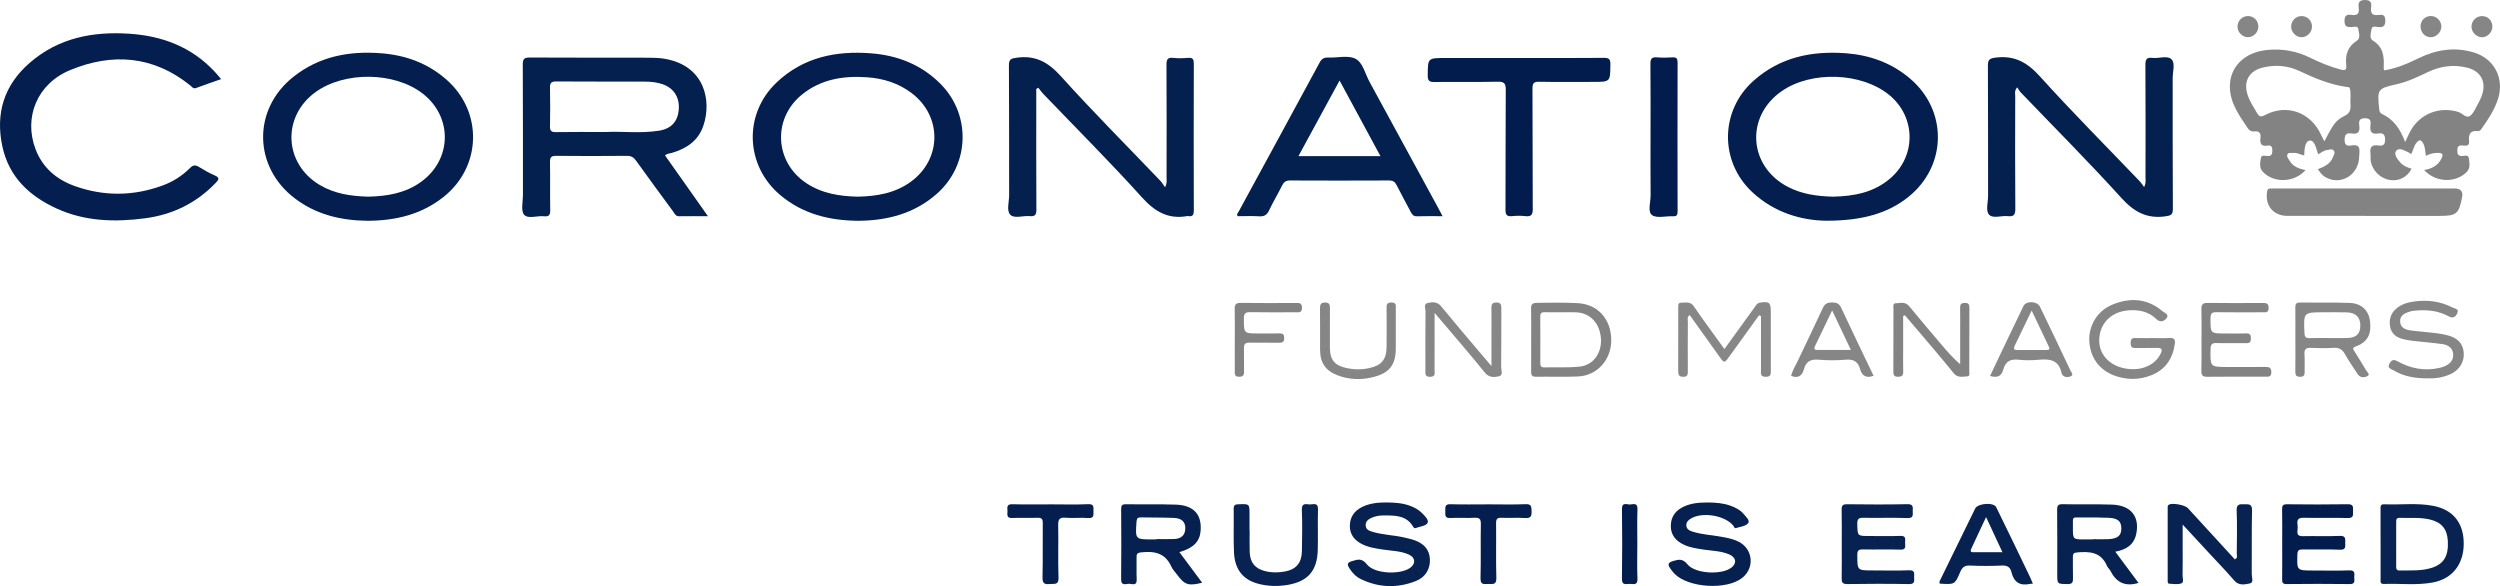 <?xml version="1.0" encoding="UTF-8"?>
<svg xmlns="http://www.w3.org/2000/svg" width="209" height="49" viewBox="0 0 209 49" fill="none">
  <g clip-path="url(#clip0_3450_3429)">
    <path d="M199.312 5.882C200.333 5.726 201.262 5.323 202.174 4.878C203.667 4.147 205.211 3.898 206.82 4.388C208.545 4.914 209.392 6.581 208.824 8.302C208.533 9.183 208.033 9.955 207.5 10.703C207.415 10.821 207.321 10.978 207.168 10.96C206.511 10.886 206.355 11.213 206.414 11.804C206.463 12.295 206.058 12.163 205.8 12.159C205.471 12.154 205.432 12.332 205.435 12.595C205.436 12.853 205.47 13.031 205.797 13.045C206.009 13.054 206.369 12.87 206.403 13.261C206.435 13.636 206.551 14.046 206.21 14.385C205.268 15.319 203.619 15.267 202.657 14.214C203.29 14.106 203.807 13.856 204.101 13.265C204.275 12.916 204.209 12.778 203.812 12.78C203.473 12.783 203.153 12.838 202.809 13.029C202.736 12.656 202.751 12.306 202.582 11.992C202.391 11.636 202.236 11.663 202.003 11.953C201.788 12.223 201.747 12.563 201.579 12.883C201.466 12.814 201.371 12.739 201.263 12.694C200.946 12.561 200.526 12.303 200.307 12.629C200.111 12.918 200.418 13.289 200.648 13.566C200.897 13.866 201.248 13.997 201.608 14.108C201.227 14.836 200.516 15.183 199.741 15.037C198.929 14.884 198.274 14.19 198.184 13.374C198.164 13.188 198.198 12.995 198.171 12.811C198.092 12.283 198.309 12.088 198.821 12.162C199.167 12.211 199.394 12.159 199.394 11.686C199.394 11.214 199.207 11.095 198.807 11.16C198.27 11.249 198.108 11.004 198.169 10.497C198.208 10.182 198.23 9.895 197.728 9.886C197.212 9.877 197.188 10.152 197.238 10.511C197.312 11.039 197.101 11.243 196.586 11.159C196.173 11.091 196.013 11.234 196.01 11.693C196.006 12.178 196.255 12.214 196.589 12.159C197.426 12.021 197.235 12.618 197.23 13.063C197.215 14.558 195.787 15.503 194.514 14.868C194.203 14.713 194.1 14.614 193.771 14.144C194.296 13.943 194.809 13.716 195.03 13.151C195.104 12.964 195.256 12.754 195.085 12.57C194.943 12.416 194.732 12.524 194.551 12.542C194.278 12.571 194.065 12.744 193.802 12.903C193.754 12.753 193.715 12.639 193.68 12.522C193.577 12.177 193.416 11.709 193.084 11.75C192.768 11.789 192.678 12.277 192.649 12.642C192.64 12.745 192.639 12.848 192.633 12.994C192.313 12.939 192.045 12.744 191.733 12.787C191.558 12.811 191.32 12.716 191.228 12.906C191.143 13.082 191.306 13.257 191.397 13.417C191.689 13.928 192.187 14.112 192.741 14.216C191.812 15.282 190.069 15.33 189.164 14.351C188.845 14.007 188.956 13.593 189.008 13.22C189.053 12.901 189.385 13.049 189.587 13.046C189.904 13.044 189.961 12.887 189.967 12.616C189.973 12.313 189.902 12.11 189.559 12.172C189.012 12.268 188.92 11.967 188.974 11.524C189.024 11.122 188.867 10.935 188.451 10.986C188.228 11.013 188.048 10.919 187.921 10.728C187.214 9.671 186.441 8.638 186.418 7.285C186.389 5.56 187.684 4.318 189.651 4.165C190.854 4.07 192.006 4.275 193.095 4.811C193.934 5.224 194.793 5.579 195.701 5.82C196.088 5.923 196.181 5.811 196.144 5.452C196.058 4.604 196.246 3.901 197.032 3.405C197.367 3.194 197.203 2.74 197.148 2.411C197.102 2.137 196.799 2.257 196.614 2.262C196.245 2.272 196.002 2.262 196.001 1.751C196.001 1.244 196.239 1.195 196.609 1.249C197.084 1.318 197.253 1.117 197.19 0.654C197.137 0.257 197.185 -0.004 197.722 0.001C198.232 0.006 198.269 0.255 198.222 0.622C198.158 1.108 198.334 1.322 198.836 1.25C199.172 1.202 199.416 1.234 199.411 1.718C199.406 2.178 199.249 2.293 198.832 2.264C198.636 2.25 198.311 2.117 198.257 2.44C198.203 2.751 198.061 3.204 198.356 3.383C199.267 3.93 199.327 4.765 199.274 5.673C199.27 5.732 199.297 5.794 199.315 5.883L199.312 5.882ZM194.316 11.818C195.048 10.404 195.263 10.053 196.005 9.69C196.488 9.453 196.53 9.119 196.498 8.683C196.465 8.249 196.568 7.805 196.44 7.379C196.401 7.247 196.228 7.278 196.109 7.26C194.742 7.054 193.487 6.528 192.244 5.941C191.261 5.476 190.211 5.386 189.148 5.652C188.002 5.939 187.531 6.819 187.904 7.944C188.084 8.485 188.404 8.948 188.68 9.438C188.86 9.755 189.009 9.803 189.357 9.619C191.164 8.658 193.167 9.376 194.035 11.258C194.112 11.425 194.2 11.588 194.314 11.818H194.316ZM201.072 11.868C201.235 11.523 201.334 11.298 201.445 11.077C202.219 9.536 203.924 8.847 205.543 9.369C205.873 9.475 206.166 9.941 206.521 9.669C206.799 9.457 206.945 9.061 207.129 8.736C207.262 8.503 207.384 8.257 207.475 8.004C207.89 6.861 207.414 5.946 206.251 5.656C205.122 5.375 204.032 5.521 202.986 6.019C202.144 6.418 201.305 6.826 200.389 7.034C198.752 7.406 198.729 7.443 198.903 9.124C198.922 9.307 198.963 9.447 199.135 9.526C200.1 9.971 200.658 10.777 201.069 11.869L201.072 11.868Z" fill="#838383"></path>
    <path d="M55.599 12.998C56.769 14.653 57.941 16.314 59.184 18.074C58.313 18.074 57.54 18.066 56.765 18.078C56.47 18.083 56.395 17.844 56.267 17.67C55.229 16.26 54.191 14.85 53.171 13.428C52.971 13.148 52.763 13.025 52.409 13.029C50.437 13.048 48.467 13.049 46.495 13.029C46.083 13.024 45.973 13.147 45.98 13.554C46.005 14.892 45.974 16.23 45.999 17.568C46.007 17.981 45.888 18.125 45.478 18.08C44.909 18.016 44.146 18.327 43.816 17.951C43.533 17.628 43.717 16.879 43.717 16.319C43.714 12.68 43.725 9.042 43.704 5.404C43.701 4.934 43.819 4.806 44.288 4.809C47.608 4.829 50.928 4.816 54.249 4.824C54.703 4.824 55.167 4.843 55.613 4.923C58.927 5.515 59.516 8.431 58.794 10.531C58.363 11.785 57.369 12.433 56.154 12.787C55.978 12.838 55.779 12.822 55.598 12.998H55.599ZM50.676 11.034C51.965 10.962 53.547 11.176 55.113 10.923C56.131 10.757 56.666 10.143 56.745 9.159C56.826 8.131 56.326 7.358 55.371 7.033C54.893 6.871 54.396 6.825 53.899 6.823C51.43 6.814 48.96 6.83 46.491 6.809C46.06 6.806 45.971 6.958 45.979 7.353C46.002 8.419 46.002 9.486 45.979 10.551C45.971 10.935 46.086 11.051 46.47 11.045C47.777 11.022 49.084 11.036 50.676 11.036V11.034Z" fill="#04204F"></path>
    <path d="M18.488 6.613C17.75 6.874 17.068 7.103 16.396 7.357C16.152 7.449 16.059 7.268 15.922 7.157C12.833 4.653 9.399 4.398 5.864 5.86C3.093 7.004 1.967 9.825 2.971 12.472C3.566 14.042 4.752 15.023 6.28 15.565C8.713 16.427 11.163 16.398 13.588 15.51C14.454 15.193 15.231 14.704 15.883 14.046C16.14 13.786 16.337 13.775 16.63 13.954C17.055 14.213 17.488 14.467 17.944 14.661C18.407 14.858 18.287 15.028 18.019 15.305C16.396 16.988 14.425 17.947 12.123 18.25C9.595 18.582 7.104 18.512 4.743 17.436C2.47 16.4 0.747 14.806 0.197 12.237C-0.396 9.471 0.345 7.105 2.492 5.245C4.891 3.167 7.751 2.619 10.807 2.819C13.547 2.999 15.985 3.906 17.917 5.959C18.1 6.153 18.269 6.362 18.488 6.613Z" fill="#041F4F"></path>
    <path d="M179.248 15.635C179.422 15.291 179.364 15.062 179.364 14.842C179.369 11.705 179.376 8.569 179.356 5.433C179.354 4.972 179.452 4.78 179.933 4.839C180.482 4.907 181.196 4.607 181.546 4.966C181.865 5.293 181.634 6.001 181.636 6.54C181.643 10.177 181.629 13.816 181.651 17.454C181.653 17.948 181.504 18.019 181.036 18.085C179.475 18.309 178.402 17.711 177.343 16.544C174.617 13.535 171.744 10.658 168.934 7.726C168.822 7.609 168.746 7.457 168.639 7.3C168.384 7.598 168.473 7.835 168.473 8.049C168.466 11.185 168.456 14.321 168.481 17.458C168.485 17.962 168.344 18.124 167.858 18.069C167.328 18.01 166.627 18.291 166.302 17.961C165.976 17.63 166.205 16.927 166.204 16.387C166.197 12.77 166.209 9.153 166.189 5.536C166.187 5.025 166.274 4.884 166.842 4.814C168.411 4.619 169.474 5.211 170.53 6.38C173.238 9.379 176.094 12.241 178.887 15.162C179.01 15.291 179.105 15.448 179.245 15.635H179.248Z" fill="#04204F"></path>
    <path d="M86.632 7.434V8.106C86.632 11.243 86.623 14.379 86.642 17.515C86.644 17.955 86.527 18.114 86.087 18.069C85.536 18.012 84.811 18.296 84.469 17.96C84.124 17.62 84.365 16.888 84.364 16.328C84.355 12.71 84.371 9.093 84.346 5.477C84.342 4.941 84.524 4.889 85.002 4.823C86.566 4.603 87.634 5.202 88.692 6.375C91.384 9.36 94.226 12.208 97.004 15.114C97.142 15.259 97.244 15.438 97.399 15.651C97.584 15.299 97.523 15.069 97.524 14.851C97.529 11.714 97.537 8.578 97.518 5.441C97.516 4.997 97.588 4.782 98.085 4.838C98.495 4.883 98.916 4.874 99.328 4.838C99.734 4.803 99.804 4.973 99.803 5.341C99.791 9.418 99.791 13.495 99.803 17.573C99.803 17.941 99.728 18.138 99.327 18.064C99.307 18.06 99.284 18.06 99.264 18.064C97.67 18.349 96.555 17.705 95.468 16.501C92.789 13.534 89.956 10.706 87.189 7.819C87.048 7.672 86.934 7.498 86.807 7.336C86.749 7.368 86.69 7.401 86.632 7.434Z" fill="#04204F"></path>
    <path d="M152.663 18.453C150.694 18.427 148.369 17.829 146.472 16.046C143.735 13.471 143.797 9.232 146.611 6.738C148.824 4.776 151.468 4.238 154.317 4.452C156.306 4.603 158.116 5.246 159.666 6.555C162.834 9.232 162.781 13.858 159.55 16.456C157.888 17.791 155.778 18.458 152.664 18.453H152.663ZM153.236 16.441C154.998 16.404 156.668 16.095 158.05 14.892C160.212 13.012 160.161 9.761 157.946 7.944C155.631 6.046 151.424 5.897 148.945 7.623C145.903 9.742 146.167 13.889 149.453 15.615C150.641 16.239 151.927 16.408 153.236 16.441Z" fill="#041F4F"></path>
    <path d="M71.76 18.459C69.323 18.439 67.114 17.889 65.236 16.314C62.293 13.846 62.138 9.521 64.936 6.882C67.164 4.781 69.891 4.228 72.832 4.458C75.05 4.633 77.025 5.406 78.625 7.01C81.208 9.602 81.066 13.78 78.321 16.2C76.426 17.872 74.159 18.439 71.76 18.459ZM71.707 16.441C73.314 16.407 74.852 16.152 76.181 15.167C78.742 13.268 78.761 9.717 76.222 7.789C75.11 6.944 73.833 6.552 72.467 6.459C70.492 6.324 68.615 6.621 67.022 7.925C64.573 9.931 64.758 13.534 67.391 15.299C68.703 16.177 70.183 16.406 71.707 16.442V16.441Z" fill="#041F4F"></path>
    <path d="M30.762 18.459C28.555 18.437 26.467 17.966 24.65 16.587C21.169 13.943 21.1 9.148 24.517 6.429C26.69 4.701 29.213 4.241 31.898 4.455C33.933 4.617 35.773 5.291 37.331 6.662C40.373 9.339 40.272 13.9 37.11 16.441C35.256 17.93 33.096 18.441 30.762 18.458V18.459ZM30.781 16.441C32.354 16.404 33.871 16.162 35.195 15.208C37.786 13.343 37.861 9.795 35.35 7.833C32.989 5.989 28.772 5.94 26.344 7.726C23.555 9.779 23.744 13.681 26.718 15.457C27.971 16.205 29.353 16.403 30.781 16.441Z" fill="#041F4F"></path>
    <path d="M120.603 18.074C119.822 18.074 119.139 18.058 118.459 18.082C118.175 18.092 118.059 17.95 117.946 17.733C117.551 16.976 117.137 16.23 116.753 15.468C116.612 15.191 116.439 15.087 116.125 15.088C113.367 15.101 110.608 15.102 107.85 15.088C107.507 15.087 107.332 15.21 107.184 15.508C106.833 16.216 106.423 16.897 106.084 17.61C105.903 17.989 105.672 18.108 105.267 18.083C104.668 18.047 104.065 18.073 103.467 18.073C103.356 17.897 103.497 17.793 103.558 17.68C105.814 13.529 108.077 9.383 110.322 5.227C110.501 4.896 110.705 4.798 111.054 4.811C111.82 4.842 112.706 4.599 113.32 4.913C113.936 5.228 114.126 6.172 114.494 6.845C116.411 10.351 118.318 13.862 120.228 17.371C120.335 17.57 120.439 17.769 120.6 18.073L120.603 18.074ZM108.549 13.052H115.405C114.251 10.919 113.14 8.863 111.988 6.731C110.827 8.863 109.701 10.934 108.549 13.052Z" fill="#04204F"></path>
    <path d="M127.045 4.848C129.39 4.848 131.736 4.859 134.081 4.837C134.516 4.834 134.634 4.947 134.629 5.387C134.613 6.846 134.632 6.846 133.183 6.846C131.688 6.846 130.194 6.866 128.7 6.835C128.239 6.824 128.112 6.936 128.115 7.414C128.137 10.761 128.116 14.107 128.138 17.454C128.142 17.947 128.019 18.127 127.523 18.07C127.154 18.027 126.773 18.031 126.403 18.07C125.955 18.116 125.856 17.941 125.859 17.511C125.876 14.186 125.856 10.86 125.881 7.535C125.885 7 125.779 6.817 125.209 6.831C123.445 6.872 121.68 6.831 119.916 6.856C119.483 6.862 119.357 6.744 119.359 6.301C119.371 4.849 119.352 4.849 120.816 4.849C122.892 4.849 124.967 4.849 127.043 4.849L127.045 4.848Z" fill="#021D4D"></path>
    <path d="M197.709 18.049C195.553 18.049 193.396 18.049 191.24 18.049C190.045 18.049 189.327 17.172 189.533 15.992C189.561 15.838 189.622 15.768 189.765 15.762C189.931 15.756 190.096 15.754 190.262 15.754C195.239 15.754 200.216 15.754 205.193 15.754C205.712 15.754 205.924 15.999 205.831 16.489C205.56 17.888 205.362 18.051 203.931 18.051C201.857 18.051 199.783 18.051 197.709 18.051V18.049Z" fill="#838383"></path>
    <path d="M137.985 11.43C137.985 9.404 137.997 7.378 137.975 5.354C137.97 4.919 138.083 4.756 138.525 4.795C138.957 4.833 139.396 4.823 139.829 4.796C140.166 4.776 140.248 4.911 140.247 5.228C140.238 9.384 140.238 13.54 140.247 17.695C140.247 17.996 140.157 18.095 139.859 18.08C139.261 18.052 138.507 18.271 138.109 17.981C137.723 17.699 137.997 16.892 137.991 16.317C137.972 14.688 137.985 13.059 137.985 11.43Z" fill="#021D4D"></path>
    <path d="M98.596 46.156C99.256 47.042 99.874 47.874 100.501 48.716C99.351 49.005 99.034 48.897 98.398 48.031C98.237 47.813 98.033 47.614 97.925 47.372C97.414 46.218 96.485 46.05 95.379 46.181C95.062 46.218 95.01 46.326 95.016 46.6C95.031 47.206 94.998 47.814 95.028 48.419C95.059 49.045 94.609 48.787 94.344 48.806C94.08 48.824 93.716 48.979 93.725 48.416C93.751 46.472 93.741 44.526 93.728 42.581C93.726 42.264 93.797 42.148 94.139 42.154C95.53 42.179 96.922 42.139 98.311 42.188C99.803 42.241 100.493 43.021 100.369 44.406C100.289 45.286 99.772 45.814 98.596 46.156ZM96.677 45.095C96.677 45.085 96.677 45.075 96.677 45.066C97.174 45.066 97.672 45.084 98.169 45.061C98.715 45.037 99.077 44.776 99.092 44.181C99.106 43.651 98.804 43.331 98.177 43.301C97.245 43.257 96.311 43.275 95.379 43.254C95.117 43.247 95.034 43.335 95.014 43.609C94.907 45.096 94.897 45.096 96.367 45.096C96.47 45.096 96.573 45.096 96.678 45.096L96.677 45.095Z" fill="#062150"></path>
    <path d="M178.778 48.733C177.642 49.075 176.909 48.673 176.43 47.718C176.356 47.572 176.205 47.461 176.143 47.312C175.651 46.144 174.69 46.087 173.633 46.184C173.352 46.211 173.288 46.309 173.293 46.562C173.304 47.147 173.281 47.732 173.302 48.316C173.314 48.667 173.255 48.838 172.837 48.829C171.985 48.813 171.985 48.842 171.985 47.969C171.985 46.194 171.997 44.42 171.977 42.645C171.973 42.272 172.049 42.141 172.449 42.151C173.816 42.183 175.185 42.139 176.552 42.184C178.132 42.237 178.888 43.163 178.593 44.622C178.411 45.514 177.797 45.943 176.839 46.123C177.501 47.013 178.135 47.865 178.779 48.731L178.778 48.733ZM174.967 45.095C174.967 45.095 174.967 45.084 174.967 45.077C175.402 45.077 175.837 45.096 176.269 45.074C177.055 45.031 177.349 44.769 177.343 44.163C177.336 43.582 177.056 43.325 176.301 43.289C175.579 43.254 174.854 43.256 174.13 43.261C173.166 43.267 173.303 43.13 173.296 44.069C173.287 45.096 173.293 45.096 174.284 45.096C174.511 45.096 174.738 45.096 174.966 45.096L174.967 45.095Z" fill="#072251"></path>
    <path d="M182.47 43.853C182.47 44.645 182.47 45.239 182.47 45.834C182.47 46.587 182.48 47.34 182.464 48.092C182.459 48.327 182.601 48.683 182.359 48.773C182.067 48.88 181.707 48.814 181.375 48.801C181.203 48.795 181.218 48.637 181.218 48.514C181.218 46.507 181.217 44.498 181.218 42.491C181.218 42.373 181.193 42.249 181.345 42.176C181.648 42.032 182.664 42.218 182.904 42.479C184.214 43.906 185.522 45.334 186.83 46.76C187.096 46.649 186.993 46.429 186.994 46.265C187.004 45.072 187.034 43.879 186.984 42.688C186.96 42.133 187.233 42.144 187.616 42.156C187.969 42.168 188.283 42.087 188.27 42.67C188.228 44.446 188.263 46.224 188.245 48.002C188.242 48.266 188.434 48.707 188.095 48.774C187.669 48.857 187.172 48.987 186.776 48.524C186.112 47.748 185.399 47.018 184.705 46.268C184.003 45.511 183.303 44.753 182.469 43.852L182.47 43.853Z" fill="#082352"></path>
    <path d="M115.943 42.006C116.608 42.01 117.267 42.055 117.9 42.292C118.253 42.425 118.58 42.6 118.851 42.866C119.104 43.113 119.483 43.48 119.343 43.723C119.2 43.973 118.698 44.016 118.352 44.145C118.262 44.179 118.201 44.139 118.152 44.054C117.572 43.048 116.585 43.092 115.631 43.092C115.284 43.092 114.929 43.157 114.605 43.315C114.35 43.441 114.153 43.614 114.172 43.937C114.189 44.245 114.416 44.357 114.657 44.434C115.53 44.713 116.453 44.725 117.343 44.923C117.665 44.996 117.991 45.066 118.299 45.18C119.013 45.445 119.495 45.921 119.539 46.734C119.582 47.539 119.184 48.247 118.387 48.566C116.831 49.188 115.27 49.142 113.753 48.405C113.357 48.213 113.054 47.894 112.813 47.515C112.611 47.199 112.606 47.033 113.031 46.908C113.523 46.762 113.858 46.649 114.277 47.184C114.903 47.981 117.051 48.071 117.887 47.472C118.374 47.123 118.336 46.613 117.773 46.359C117.081 46.048 116.319 46.053 115.584 45.938C114.969 45.843 114.356 45.755 113.797 45.454C113.201 45.131 112.839 44.649 112.847 43.955C112.857 43.25 113.196 42.73 113.828 42.405C114.495 42.062 115.213 42.003 115.942 42.003L115.943 42.006Z" fill="#072251"></path>
    <path d="M142.794 42.007C143.438 42.015 144.076 42.059 144.69 42.285C145.105 42.438 145.492 42.637 145.777 42.98C145.967 43.207 146.332 43.524 146.136 43.751C145.924 43.996 145.474 44.036 145.121 44.148C144.989 44.189 144.975 44.036 144.916 43.959C144.22 43.079 142.276 42.761 141.328 43.37C141.129 43.498 140.967 43.658 140.977 43.92C140.988 44.225 141.212 44.351 141.453 44.43C142.345 44.72 143.288 44.742 144.199 44.927C144.608 45.01 145.008 45.106 145.378 45.3C146.558 45.916 146.699 47.48 145.649 48.311C144.348 49.342 141.171 49.152 139.993 47.971C139.876 47.854 139.776 47.719 139.678 47.586C139.442 47.265 139.359 47.047 139.887 46.896C140.374 46.758 140.682 46.697 141.072 47.178C141.719 47.976 143.929 48.08 144.74 47.458C145.212 47.095 145.151 46.604 144.57 46.352C143.895 46.058 143.155 46.054 142.442 45.947C141.866 45.861 141.291 45.785 140.761 45.532C140.096 45.213 139.662 44.727 139.68 43.93C139.699 43.148 140.114 42.648 140.79 42.34C141.428 42.049 142.109 42.005 142.797 42.009L142.794 42.007Z" fill="#062150"></path>
    <path d="M199.016 45.444C199.016 44.482 199.018 43.52 199.014 42.558C199.014 42.336 199.001 42.145 199.322 42.159C200.687 42.218 202.064 42.027 203.42 42.289C205.097 42.613 205.981 43.739 205.967 45.481C205.954 47.184 205.007 48.389 203.396 48.692C202.04 48.948 200.664 48.769 199.297 48.819C198.952 48.832 199.019 48.589 199.018 48.392C199.014 47.41 199.017 46.427 199.017 45.444H199.016ZM200.321 45.468C200.321 46.074 200.322 46.68 200.321 47.286C200.321 47.502 200.301 47.702 200.625 47.694C201.536 47.674 202.454 47.753 203.339 47.456C204.314 47.127 204.702 46.464 204.64 45.243C204.587 44.226 204.123 43.668 203.152 43.433C202.313 43.231 201.46 43.321 200.611 43.294C200.337 43.285 200.32 43.439 200.322 43.649C200.327 44.255 200.325 44.861 200.322 45.468H200.321Z" fill="#082352"></path>
    <path d="M153.969 45.495C153.969 44.534 153.984 43.572 153.961 42.612C153.953 42.255 154.064 42.152 154.417 42.155C156.096 42.173 157.778 42.187 159.456 42.148C159.965 42.136 159.915 42.4 159.905 42.72C159.897 43.021 160.004 43.33 159.468 43.31C158.246 43.265 157.022 43.31 155.799 43.288C155.418 43.281 155.261 43.35 155.269 43.787C155.292 44.809 155.266 44.81 156.266 44.81C157.136 44.81 158.008 44.834 158.879 44.801C159.381 44.782 159.265 45.106 159.265 45.376C159.265 45.644 159.385 45.965 158.881 45.95C157.845 45.917 156.808 45.954 155.771 45.932C155.417 45.925 155.269 45.977 155.271 46.395C155.276 47.688 155.253 47.688 156.562 47.688C157.579 47.688 158.595 47.716 159.61 47.676C160.095 47.657 160.027 47.937 160.021 48.226C160.015 48.521 160.131 48.839 159.595 48.829C157.875 48.797 156.152 48.803 154.432 48.827C154.019 48.833 153.956 48.672 153.963 48.315C153.983 47.374 153.969 46.434 153.969 45.494V45.495Z" fill="#072251"></path>
    <path d="M190.792 45.47C190.792 44.509 190.802 43.547 190.785 42.587C190.78 42.278 190.843 42.153 191.188 42.157C192.888 42.175 194.588 42.182 196.288 42.154C196.754 42.146 196.721 42.399 196.711 42.701C196.701 42.999 196.81 43.323 196.282 43.307C195.06 43.272 193.835 43.316 192.613 43.286C192.173 43.275 192.009 43.407 192.071 43.843C192.095 44.007 192.095 44.18 192.071 44.344C192.011 44.748 192.194 44.831 192.562 44.824C193.577 44.8 194.596 44.849 195.608 44.801C196.123 44.777 196.063 45.06 196.062 45.379C196.062 45.694 196.133 45.981 195.613 45.956C194.578 45.907 193.541 45.951 192.503 45.936C192.199 45.932 192.075 45.994 192.063 46.343C192.019 47.694 192.005 47.694 193.369 47.694C194.385 47.694 195.402 47.72 196.417 47.683C196.907 47.666 196.828 47.964 196.817 48.243C196.805 48.503 196.951 48.836 196.439 48.828C194.677 48.804 192.914 48.81 191.152 48.827C190.825 48.829 190.783 48.694 190.787 48.419C190.799 47.437 190.792 46.454 190.792 45.473V45.47Z" fill="#021D4D"></path>
    <path d="M104.471 44.393C104.471 44.978 104.453 45.565 104.475 46.148C104.509 47.038 104.915 47.531 105.771 47.747C106.321 47.887 106.887 47.879 107.437 47.774C108.373 47.596 108.822 47.046 108.84 46.068C108.86 44.919 108.881 43.768 108.835 42.621C108.812 42.042 109.159 42.144 109.466 42.169C109.758 42.192 110.205 41.946 110.184 42.601C110.148 43.728 110.197 44.858 110.165 45.985C110.114 47.711 109.354 48.598 107.674 48.893C106.832 49.04 105.977 49.02 105.145 48.79C103.895 48.445 103.221 47.59 103.16 46.164C103.109 44.955 103.155 43.742 103.136 42.531C103.131 42.204 103.276 42.165 103.546 42.157C104.461 42.124 104.46 42.114 104.46 43.015C104.46 43.475 104.46 43.934 104.46 44.393C104.464 44.393 104.468 44.393 104.471 44.393Z" fill="#082352"></path>
    <path d="M169.945 48.793C169.805 48.806 169.743 48.806 169.683 48.818C168.855 48.995 168.355 48.658 168.159 47.838C168.057 47.412 167.811 47.259 167.358 47.281C166.468 47.322 165.575 47.322 164.686 47.281C164.233 47.259 164.037 47.434 163.868 47.833C163.425 48.877 163.405 48.868 162.167 48.792C162.094 48.66 162.169 48.556 162.223 48.444C163.192 46.465 164.158 44.484 165.129 42.506C165.342 42.073 166.671 41.974 166.878 42.392C167.835 44.331 168.767 46.281 169.706 48.23C169.785 48.395 169.851 48.568 169.947 48.791L169.945 48.793ZM167.404 46.167C166.933 45.156 166.508 44.24 166.037 43.23C165.596 44.168 165.187 45.024 164.793 45.887C164.65 46.201 164.899 46.166 165.081 46.166C165.823 46.167 166.566 46.166 167.404 46.166V46.167Z" fill="#072251"></path>
    <path d="M147.053 26.363C146.227 27.508 145.403 28.654 144.575 29.798C144.151 30.385 144.148 30.383 143.721 29.782C142.903 28.635 142.082 27.489 141.258 26.337C141.013 26.519 141.105 26.724 141.104 26.893C141.095 28.273 141.095 29.651 141.103 31.03C141.104 31.311 141.085 31.505 140.715 31.501C140.372 31.497 140.297 31.349 140.297 31.047C140.304 29.27 140.299 27.494 140.302 25.718C140.302 25.536 140.264 25.303 140.546 25.305C140.922 25.31 141.316 25.177 141.607 25.609C142.225 26.524 142.885 27.409 143.529 28.306C143.722 28.576 143.918 28.844 144.162 29.181C145.02 27.993 145.843 26.85 146.669 25.711C146.8 25.53 146.894 25.33 147.171 25.291C147.907 25.19 148.039 25.291 148.039 26.043C148.039 27.672 148.038 29.303 148.041 30.932C148.041 31.235 148.081 31.505 147.617 31.502C147.133 31.5 147.219 31.192 147.219 30.911C147.216 29.413 147.219 27.917 147.219 26.42C147.164 26.4 147.109 26.381 147.054 26.361L147.053 26.363Z" fill="#878787"></path>
    <path d="M179.997 28.262C180.453 28.262 180.911 28.288 181.365 28.255C181.782 28.225 181.865 28.412 181.812 28.776C181.629 30.01 181.008 30.917 179.84 31.375C178.84 31.768 177.812 31.771 176.8 31.411C175.495 30.947 174.721 29.865 174.665 28.473C174.612 27.188 175.363 25.967 176.605 25.461C178.095 24.855 179.529 24.942 180.799 26.028C180.956 26.163 181.393 26.289 181.102 26.627C180.875 26.889 180.58 26.975 180.247 26.653C179.607 26.038 178.801 25.88 177.941 25.945C176.538 26.051 175.578 26.98 175.498 28.313C175.423 29.55 176.284 30.544 177.652 30.802C178.951 31.047 180.118 30.568 180.609 29.607C180.79 29.252 180.774 29.07 180.313 29.085C179.713 29.104 179.11 29.077 178.51 29.093C178.2 29.102 178.121 28.96 178.122 28.678C178.122 28.399 178.192 28.249 178.506 28.259C179.003 28.276 179.501 28.264 179.998 28.264L179.997 28.262Z" fill="#868686"></path>
    <path d="M191.893 28.352C191.893 27.474 191.899 26.597 191.889 25.72C191.885 25.445 191.945 25.291 192.261 25.294C193.65 25.308 195.04 25.275 196.428 25.323C197.408 25.357 198.017 25.944 198.133 26.824C198.276 27.92 197.929 28.605 196.958 28.957C196.62 29.08 196.717 29.186 196.835 29.376C197.154 29.889 197.479 30.399 197.783 30.92C197.876 31.079 198.165 31.302 197.94 31.431C197.707 31.564 197.328 31.623 197.108 31.285C196.743 30.728 196.359 30.18 196.033 29.599C195.81 29.204 195.54 29.05 195.087 29.078C194.468 29.117 193.843 29.111 193.223 29.08C192.803 29.058 192.62 29.17 192.656 29.628C192.693 30.105 192.656 30.588 192.667 31.069C192.674 31.337 192.63 31.495 192.302 31.5C191.956 31.505 191.886 31.352 191.89 31.047C191.903 30.149 191.894 29.25 191.894 28.352H191.893ZM194.709 28.261C195.207 28.261 195.704 28.271 196.202 28.259C196.98 28.24 197.318 27.922 197.323 27.231C197.33 26.527 196.952 26.139 196.191 26.114C195.548 26.092 194.906 26.107 194.263 26.107C192.563 26.107 192.574 26.107 192.654 27.846C192.669 28.18 192.777 28.278 193.092 28.266C193.63 28.247 194.171 28.261 194.71 28.26L194.709 28.261Z" fill="#868686"></path>
    <path d="M202.932 31.631C201.855 31.631 200.923 31.46 200.082 30.951C199.893 30.836 199.524 30.778 199.782 30.364C199.987 30.034 200.147 30.045 200.468 30.222C201.537 30.811 202.68 31.03 203.89 30.766C204.051 30.73 204.214 30.689 204.364 30.623C204.818 30.424 205.142 30.103 205.082 29.571C205.025 29.056 204.632 28.828 204.174 28.765C203.353 28.653 202.526 28.588 201.703 28.494C201.436 28.464 201.169 28.416 200.908 28.353C200.344 28.215 199.914 27.91 199.811 27.297C199.705 26.674 199.89 26.14 200.396 25.742C200.836 25.396 201.351 25.264 201.896 25.195C202.993 25.057 204.047 25.198 205.033 25.71C205.21 25.801 205.609 25.813 205.428 26.19C205.286 26.488 205.091 26.655 204.694 26.438C203.831 25.968 202.883 25.875 201.914 25.97C201.791 25.982 201.663 25.986 201.546 26.021C201.096 26.157 200.616 26.327 200.651 26.9C200.685 27.434 201.142 27.579 201.595 27.633C202.315 27.719 203.038 27.778 203.758 27.866C204.064 27.904 204.372 27.962 204.67 28.046C205.383 28.246 205.896 28.649 205.966 29.456C206.034 30.232 205.635 30.91 204.885 31.265C204.232 31.574 203.536 31.653 202.932 31.631Z" fill="#868686"></path>
    <path d="M128.005 28.406C128.005 27.548 128.019 26.692 127.999 25.836C127.99 25.475 128.068 25.327 128.472 25.319C129.613 25.297 130.753 25.285 131.891 25.343C133.556 25.428 134.675 26.651 134.7 28.403C134.724 30.04 133.547 31.393 131.951 31.471C130.771 31.529 129.587 31.476 128.406 31.495C128.055 31.5 127.997 31.337 128.001 31.038C128.012 30.161 128.005 29.283 128.005 28.406ZM130.505 26.107V26.105C130.048 26.105 129.592 26.114 129.136 26.101C128.877 26.094 128.765 26.177 128.767 26.456C128.777 27.753 128.773 29.05 128.77 30.345C128.77 30.557 128.803 30.717 129.066 30.713C130.061 30.695 131.063 30.75 132.049 30.651C133.192 30.536 133.91 29.53 133.839 28.328C133.763 27.032 132.94 26.153 131.752 26.109C131.337 26.094 130.922 26.106 130.507 26.106L130.505 26.107Z" fill="#838383"></path>
    <path d="M119.933 26.159C119.933 27.881 119.935 29.407 119.93 30.933C119.93 31.181 120.037 31.486 119.579 31.502C119.105 31.518 119.163 31.225 119.163 30.931C119.163 29.299 119.156 27.669 119.173 26.037C119.176 25.797 118.986 25.413 119.342 25.333C119.725 25.246 120.143 25.195 120.476 25.603C121.517 26.878 122.588 28.128 123.65 29.387C123.952 29.747 124.259 30.104 124.686 30.606C124.686 29.368 124.686 28.314 124.686 27.259C124.686 26.757 124.698 26.255 124.682 25.753C124.672 25.446 124.755 25.289 125.095 25.29C125.426 25.291 125.516 25.431 125.513 25.746C125.502 27.398 125.517 29.051 125.498 30.703C125.496 30.961 125.694 31.373 125.309 31.459C124.908 31.55 124.479 31.581 124.132 31.149C123.127 29.899 122.075 28.684 121.041 27.458C120.711 27.066 120.376 26.677 119.933 26.159Z" fill="#878787"></path>
    <path d="M124.427 42.163C125.463 42.163 126.5 42.194 127.534 42.149C128.039 42.126 128.028 42.366 128.04 42.739C128.054 43.153 127.973 43.336 127.509 43.306C126.849 43.264 126.183 43.315 125.521 43.287C125.165 43.274 125.069 43.39 125.073 43.744C125.092 45.268 125.051 46.794 125.095 48.317C125.113 48.908 124.785 48.824 124.439 48.818C124.108 48.812 123.753 48.947 123.771 48.333C123.817 46.831 123.768 45.326 123.799 43.823C123.809 43.369 123.669 43.262 123.244 43.286C122.583 43.323 121.917 43.266 121.257 43.305C120.727 43.336 120.842 42.994 120.829 42.696C120.816 42.387 120.797 42.138 121.257 42.153C122.313 42.187 123.37 42.164 124.427 42.164V42.163Z" fill="#041F4F"></path>
    <path d="M87.857 42.163C88.894 42.163 89.933 42.197 90.97 42.149C91.496 42.124 91.409 42.423 91.412 42.731C91.415 43.05 91.477 43.351 90.96 43.307C90.342 43.255 89.712 43.338 89.094 43.282C88.546 43.233 88.452 43.446 88.465 43.944C88.498 45.386 88.437 46.831 88.493 48.272C88.519 48.957 88.116 48.783 87.75 48.824C87.304 48.873 87.143 48.755 87.154 48.259C87.192 46.754 87.158 45.248 87.175 43.743C87.179 43.395 87.093 43.272 86.733 43.287C86.028 43.315 85.321 43.271 84.617 43.304C84.118 43.328 84.227 42.999 84.225 42.726C84.221 42.449 84.125 42.14 84.62 42.154C85.698 42.185 86.778 42.164 87.857 42.164V42.163Z" fill="#041F4F"></path>
    <path d="M184.046 28.371C184.046 27.535 184.063 26.699 184.038 25.865C184.027 25.471 184.129 25.317 184.551 25.323C186.085 25.346 187.619 25.335 189.153 25.328C189.458 25.327 189.665 25.351 189.656 25.755C189.647 26.159 189.399 26.107 189.153 26.107C187.867 26.107 186.582 26.12 185.297 26.1C184.924 26.094 184.803 26.193 184.8 26.587C184.793 27.879 184.776 27.879 186.047 27.879C186.628 27.879 187.208 27.891 187.789 27.873C188.099 27.863 188.172 27.999 188.175 28.284C188.177 28.578 188.085 28.695 187.785 28.689C186.957 28.676 186.126 28.702 185.297 28.678C184.916 28.667 184.809 28.799 184.803 29.178C184.774 30.68 184.762 30.679 186.222 30.68C187.279 30.68 188.335 30.688 189.393 30.675C189.723 30.671 189.886 30.756 189.882 31.13C189.879 31.524 189.641 31.492 189.384 31.492C187.767 31.49 186.151 31.481 184.534 31.499C184.157 31.502 184.026 31.392 184.036 31.004C184.059 30.128 184.043 29.25 184.043 28.373L184.046 28.371Z" fill="#838383"></path>
    <path d="M159.104 26.41C159.104 27.338 159.104 28.267 159.104 29.194C159.104 29.82 159.09 30.448 159.109 31.073C159.118 31.41 158.984 31.5 158.669 31.497C158.361 31.495 158.284 31.369 158.285 31.083C158.294 29.308 158.288 27.533 158.293 25.757C158.293 25.604 158.23 25.363 158.465 25.357C158.857 25.346 159.272 25.186 159.609 25.6C160.476 26.666 161.373 27.707 162.26 28.756C162.751 29.337 163.244 29.915 163.87 30.452C163.87 29.628 163.87 28.806 163.87 27.983C163.87 27.231 163.879 26.479 163.867 25.727C163.862 25.432 163.965 25.327 164.262 25.324C164.574 25.32 164.641 25.456 164.64 25.737C164.633 27.512 164.638 29.287 164.633 31.063C164.633 31.214 164.702 31.457 164.465 31.465C164.072 31.479 163.665 31.617 163.327 31.199C162.401 30.048 161.435 28.928 160.482 27.799C160.074 27.315 159.658 26.838 159.246 26.356C159.198 26.374 159.151 26.391 159.104 26.409V26.41Z" fill="#838383"></path>
    <path d="M156.63 31.417C155.982 31.648 155.654 31.398 155.501 30.847C155.33 30.232 154.959 30.012 154.312 30.07C153.55 30.138 152.776 30.134 152.013 30.07C151.373 30.016 150.991 30.217 150.818 30.841C150.668 31.381 150.362 31.674 149.74 31.421C149.841 30.979 150.1 30.578 150.301 30.154C150.995 28.686 151.711 27.227 152.387 25.75C152.557 25.379 152.782 25.285 153.156 25.285C153.524 25.285 153.755 25.367 153.928 25.739C154.805 27.626 155.713 29.498 156.631 31.416L156.63 31.417ZM153.166 25.955C152.645 27.039 152.193 27.974 151.746 28.912C151.667 29.075 151.614 29.253 151.894 29.254C152.811 29.259 153.727 29.257 154.735 29.257C154.198 28.126 153.719 27.118 153.167 25.955H153.166Z" fill="#868686"></path>
    <path d="M166.369 31.426C167.313 29.446 168.226 27.509 169.163 25.585C169.387 25.126 170.313 25.167 170.539 25.638C171.401 27.418 172.252 29.203 173.097 30.99C173.163 31.131 173.384 31.345 173.116 31.458C172.927 31.539 172.667 31.566 172.47 31.395C172.41 31.344 172.359 31.261 172.343 31.185C172.12 30.087 171.353 29.986 170.435 30.075C169.88 30.129 169.311 30.134 168.759 30.073C168.078 29.996 167.655 30.208 167.476 30.895C167.336 31.436 166.979 31.62 166.369 31.426ZM169.848 25.963C169.326 27.042 168.867 27.99 168.412 28.94C168.317 29.137 168.368 29.26 168.609 29.26C169.438 29.26 170.269 29.26 171.099 29.26C171.271 29.26 171.396 29.215 171.295 29.006C170.835 28.034 170.371 27.062 169.848 25.964V25.963Z" fill="#868686"></path>
    <path d="M116.689 27.718C116.689 28.177 116.689 28.638 116.689 29.097C116.689 30.482 116.18 31.167 114.836 31.516C113.831 31.777 112.82 31.753 111.839 31.384C110.819 31 110.36 30.327 110.358 29.239C110.355 28.089 110.365 26.939 110.352 25.79C110.348 25.461 110.414 25.284 110.791 25.291C111.151 25.299 111.184 25.49 111.181 25.776C111.173 26.884 111.174 27.993 111.18 29.1C111.185 30.07 111.58 30.546 112.53 30.76C113.167 30.905 113.801 30.915 114.442 30.779C115.482 30.561 115.907 30.074 115.918 29.012C115.929 27.946 115.924 26.879 115.918 25.814C115.917 25.525 115.897 25.286 116.318 25.288C116.764 25.29 116.688 25.573 116.689 25.835C116.691 26.462 116.689 27.089 116.689 27.716V27.718Z" fill="#868686"></path>
    <path d="M103.227 28.367C103.227 27.532 103.245 26.696 103.22 25.863C103.208 25.471 103.304 25.315 103.73 25.322C105.262 25.347 106.796 25.333 108.329 25.329C108.613 25.329 108.848 25.308 108.846 25.732C108.843 26.183 108.564 26.105 108.307 26.105C107.044 26.107 105.779 26.121 104.516 26.097C104.109 26.09 103.988 26.21 103.988 26.623C103.988 27.877 103.969 27.877 105.216 27.876C105.797 27.876 106.377 27.887 106.956 27.872C107.247 27.864 107.359 27.961 107.359 28.265C107.359 28.575 107.232 28.655 106.95 28.652C106.122 28.64 105.292 28.659 104.464 28.644C104.12 28.638 103.982 28.755 103.993 29.113C104.014 29.76 103.987 30.408 104.003 31.054C104.011 31.37 103.917 31.5 103.582 31.497C103.246 31.493 103.225 31.315 103.226 31.059C103.232 30.162 103.228 29.264 103.228 28.367H103.227Z" fill="#838383"></path>
    <path d="M136.881 45.504C136.881 46.463 136.852 47.425 136.892 48.382C136.917 48.972 136.532 48.809 136.24 48.812C135.948 48.813 135.584 48.968 135.594 48.381C135.625 46.442 135.621 44.502 135.596 42.563C135.589 41.938 136.012 42.194 136.275 42.176C136.537 42.16 136.912 41.999 136.892 42.564C136.856 43.544 136.882 44.525 136.882 45.504H136.881Z" fill="#021D4D"></path>
    <path d="M207.442 3.112C206.975 3.071 206.593 2.643 206.618 2.184C206.645 1.679 207.079 1.302 207.579 1.349C208.066 1.396 208.393 1.791 208.358 2.291C208.326 2.758 207.889 3.149 207.442 3.112Z" fill="#868686"></path>
    <path d="M204.098 2.22C204.095 2.682 203.693 3.098 203.233 3.113C202.748 3.129 202.344 2.704 202.358 2.191C202.371 1.699 202.746 1.334 203.233 1.34C203.703 1.347 204.1 1.751 204.098 2.219V2.22Z" fill="#868686"></path>
    <path d="M188.799 2.237C188.79 2.707 188.388 3.112 187.928 3.112C187.471 3.112 187.06 2.7 187.055 2.235C187.05 1.728 187.46 1.324 187.962 1.343C188.446 1.36 188.807 1.747 188.797 2.237H188.799Z" fill="#868686"></path>
    <path d="M193.282 2.197C193.293 2.669 192.913 3.087 192.452 3.112C192.001 3.137 191.567 2.739 191.541 2.277C191.512 1.769 191.903 1.347 192.405 1.343C192.891 1.34 193.271 1.71 193.282 2.197Z" fill="#868686"></path>
  </g>
  <defs>
    <clipPath id="clip0_3450_3429">
      <rect width="209" height="49" fill="white"></rect>
    </clipPath>
  </defs>
</svg>
